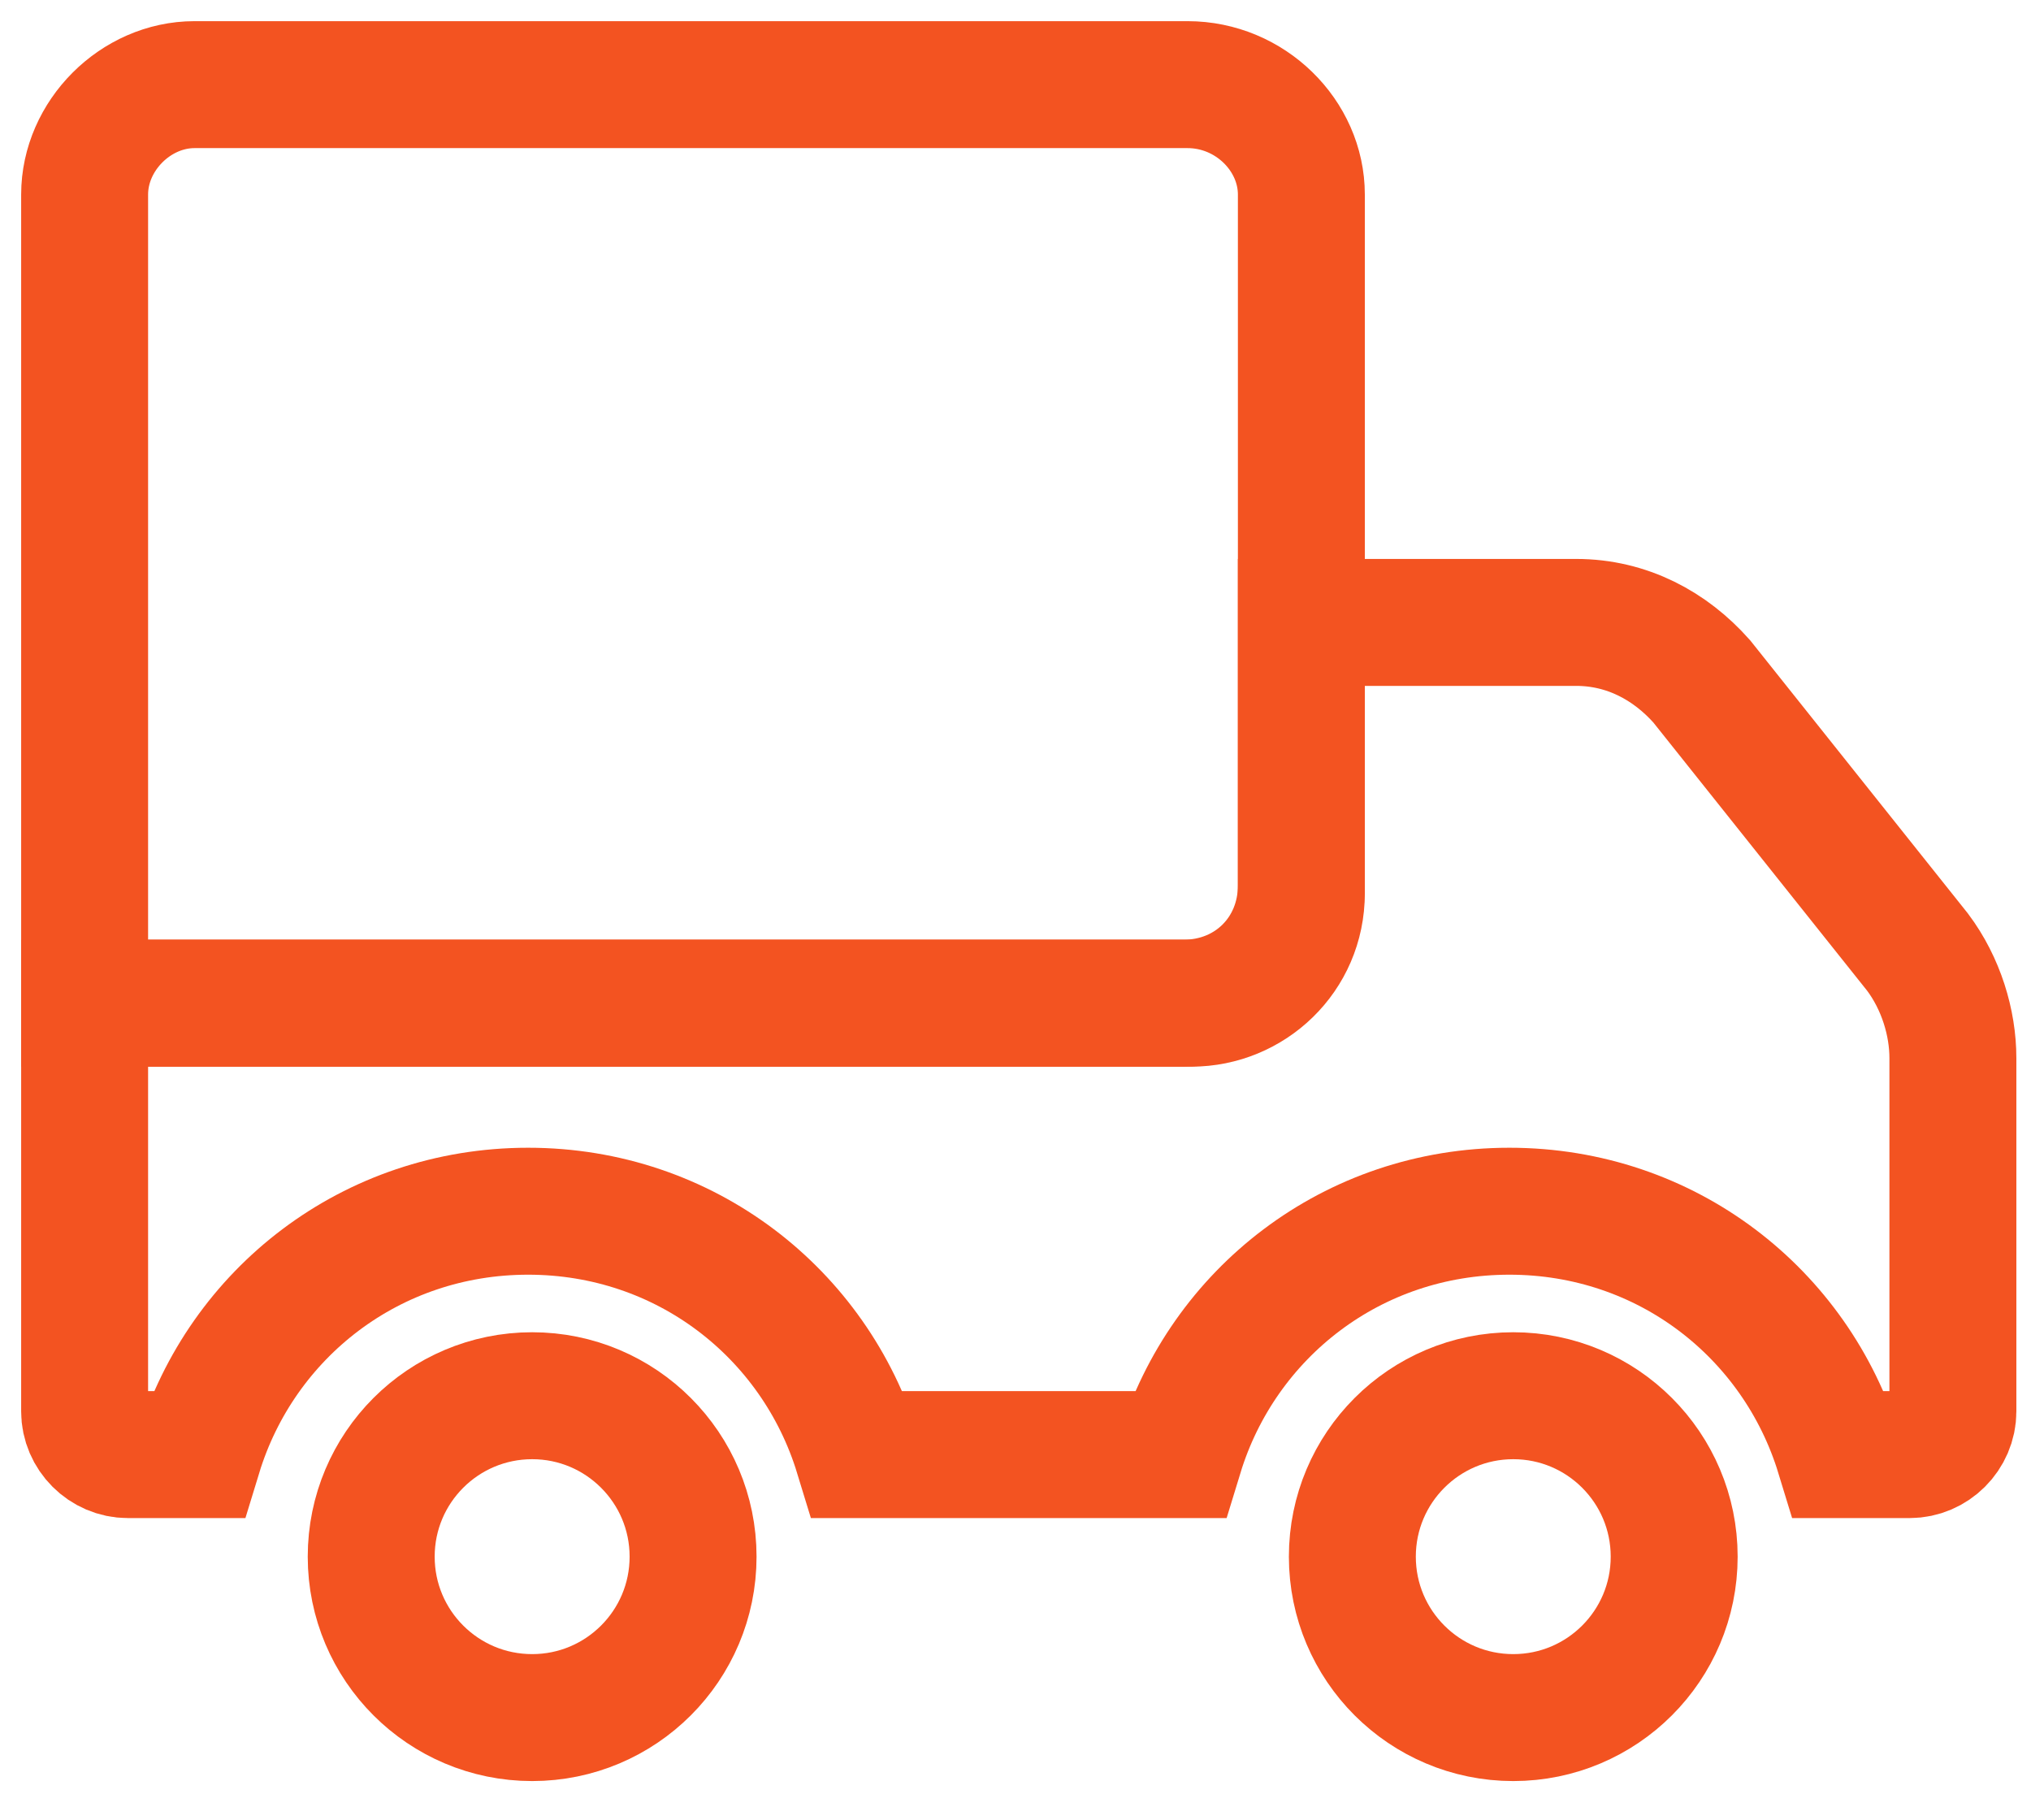 <svg width="48" height="43" viewBox="0 0 48 43" fill="none" xmlns="http://www.w3.org/2000/svg">
<path d="M30.756 4.597V21.109C30.756 22.593 29.55 23.706 28.158 23.706H2V4.597C2 3.206 3.206 2 4.597 2H28.066C29.55 2 30.756 3.206 30.756 4.597Z" stroke="#F35321" stroke-width="3" stroke-miterlimit="10" stroke-linecap="round"/>
<path d="M46.154 25.005V33.353C46.154 33.91 45.69 34.373 45.133 34.373H43.464C42.443 31.034 39.382 28.622 35.672 28.622C31.962 28.622 28.901 31.034 27.88 34.373H20.274C19.253 31.034 16.192 28.622 12.482 28.622C8.771 28.622 5.71 31.034 4.69 34.373H3.02C2.464 34.373 2 33.91 2 33.353V23.706H27.973C29.55 23.706 30.756 22.5 30.756 20.923V14.708H37.249C38.455 14.708 39.475 15.265 40.217 16.1L45.319 22.5C45.876 23.242 46.154 24.17 46.154 25.005Z" stroke="#F35321" stroke-width="3" stroke-miterlimit="10" stroke-linecap="round"/>
<path d="M12.577 40.588C14.677 40.588 16.38 38.886 16.38 36.785C16.38 34.685 14.677 32.982 12.577 32.982C10.476 32.982 8.773 34.685 8.773 36.785C8.773 38.886 10.476 40.588 12.577 40.588Z" stroke="#F35321" stroke-width="3" stroke-miterlimit="10" stroke-linecap="round"/>
<path d="M35.764 40.588C37.864 40.588 39.567 38.886 39.567 36.785C39.567 34.685 37.864 32.982 35.764 32.982C33.664 32.982 31.961 34.685 31.961 36.785C31.961 38.886 33.664 40.588 35.764 40.588Z" stroke="#F35321" stroke-width="3" stroke-miterlimit="10" stroke-linecap="round"/>
</svg>
